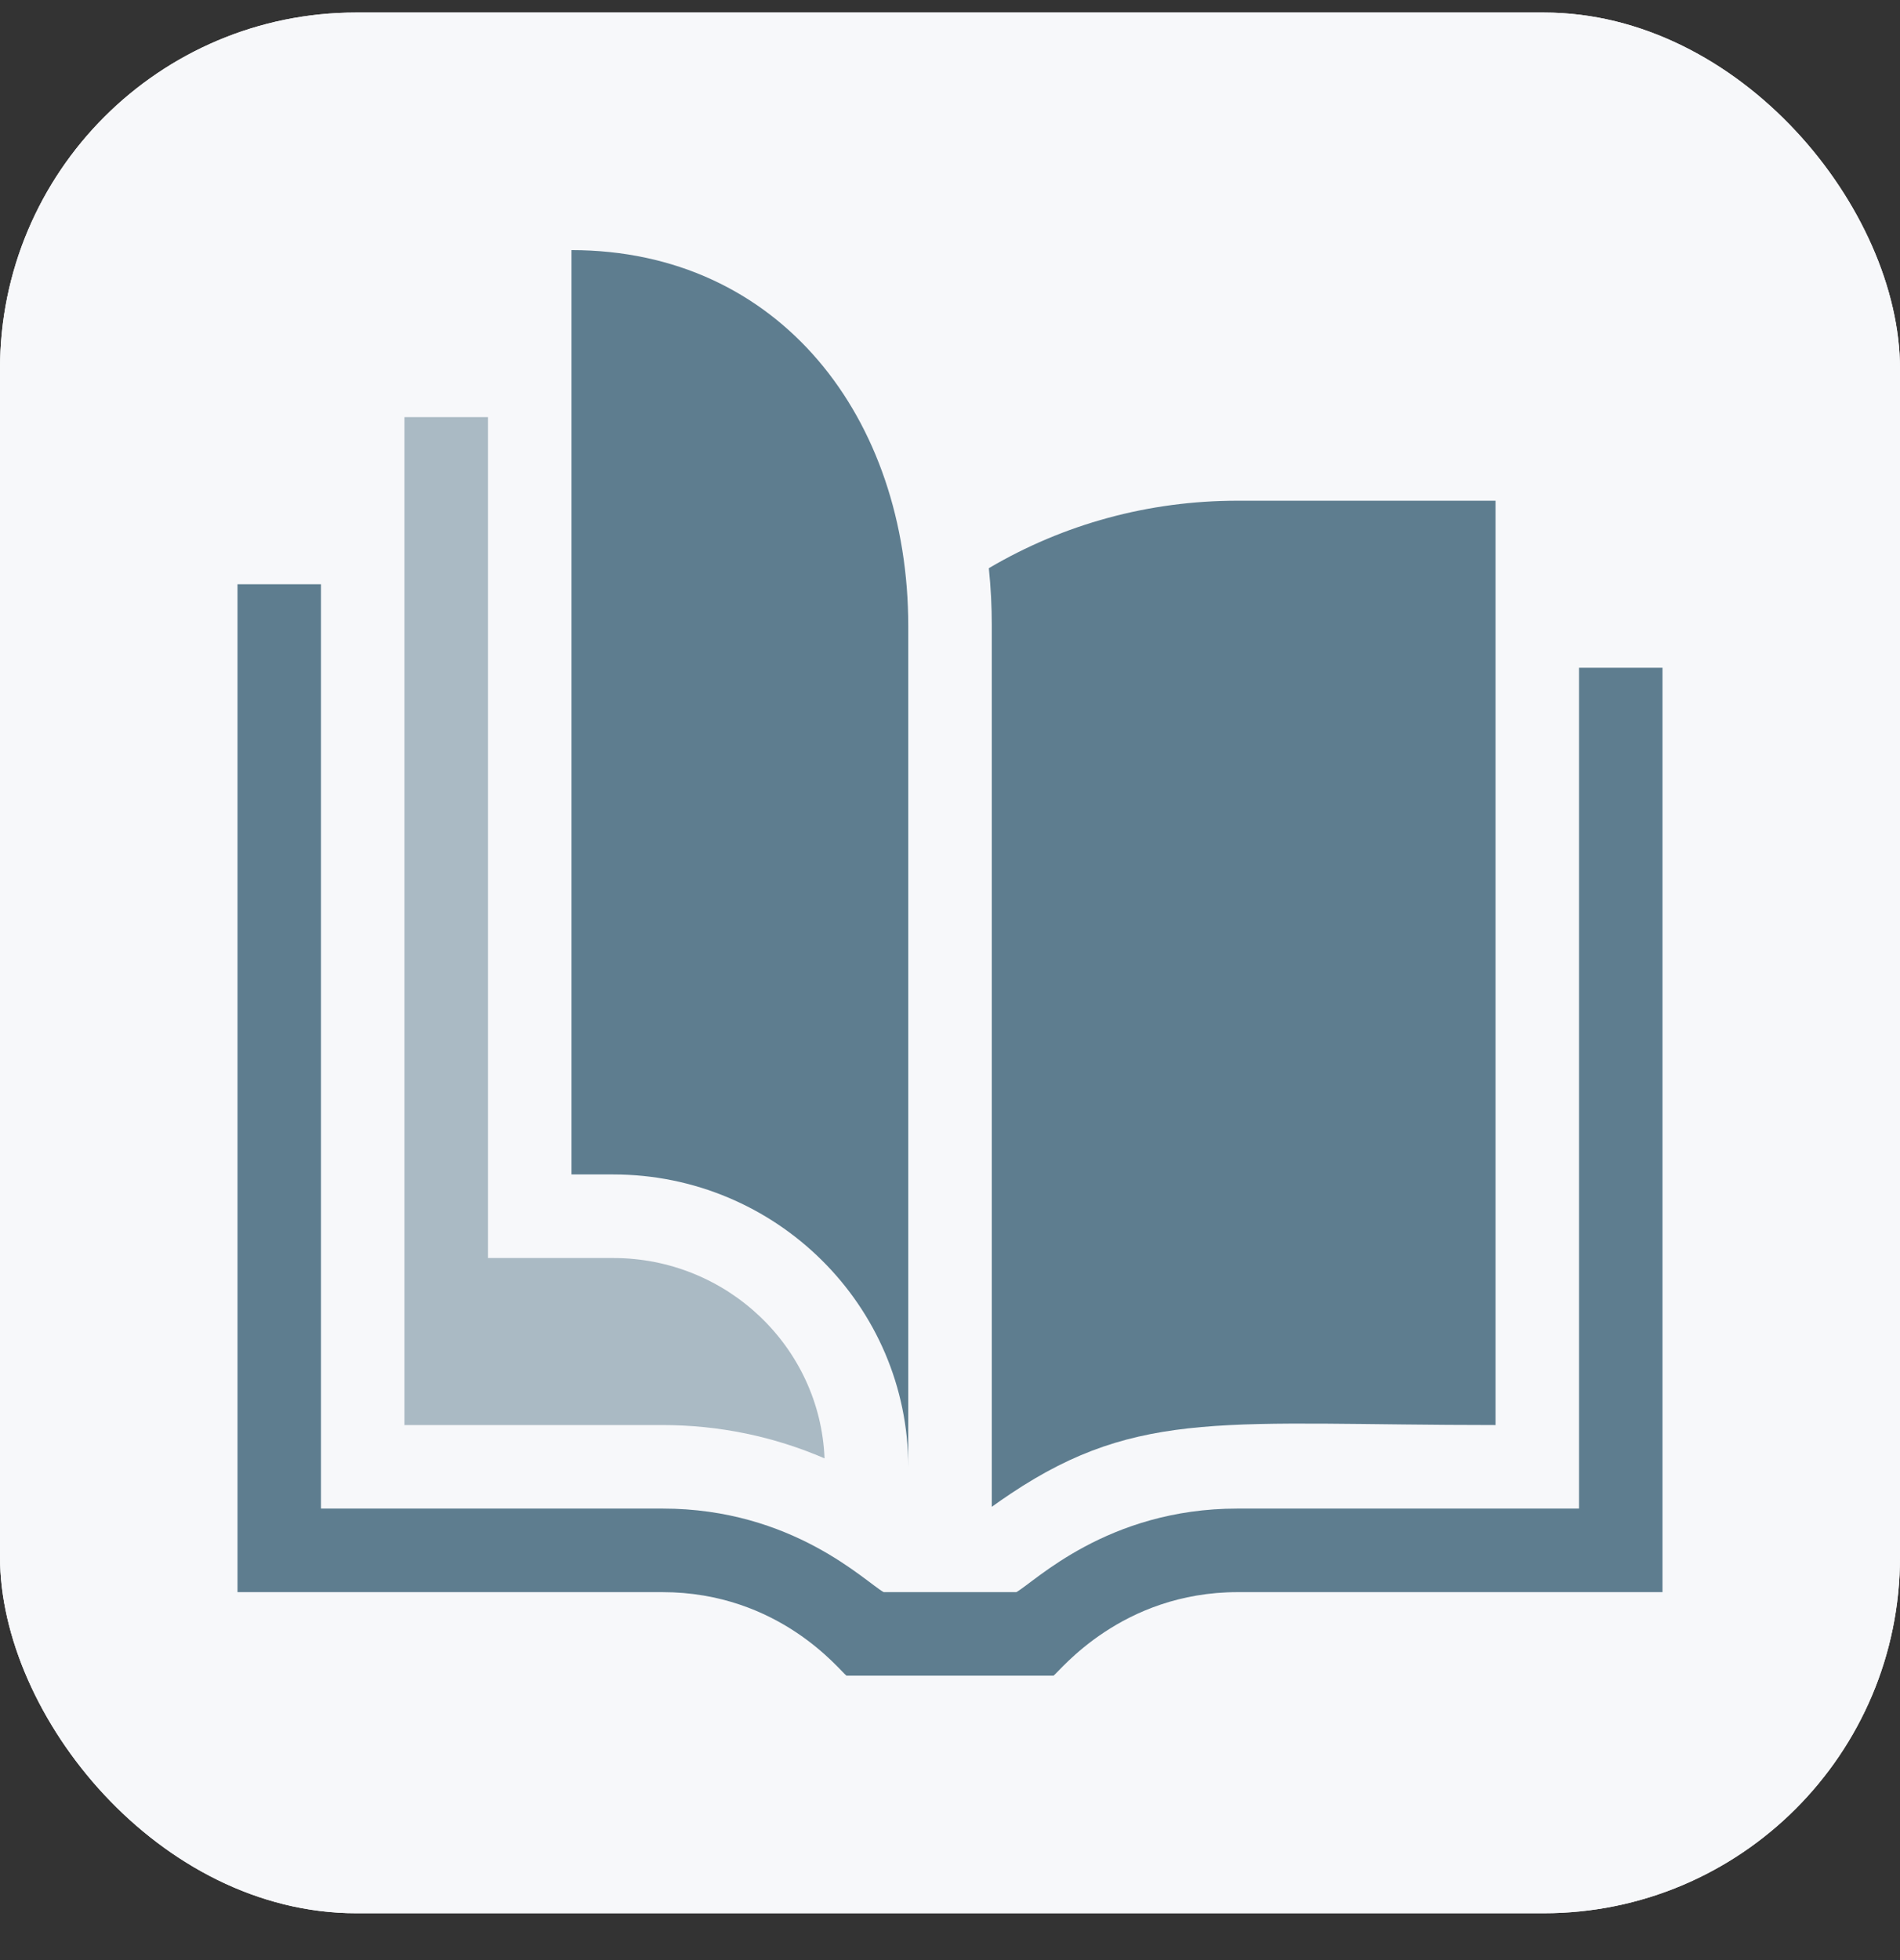 <svg xmlns="http://www.w3.org/2000/svg" width="32" height="33" viewBox="0 0 32 33" fill="none"><rect x="0" y="0" width="32" height="33" fill="#333333" stroke="none"/><rect y="0.211" width="32" height="32" rx="6" fill="white"></rect><rect y="0.211" width="32" height="32" rx="6" fill="#F7F8FA"></rect><path d="M28 11.242V26.805H20.848C18.883 26.805 17.849 28.137 17.744 28.211H14.256C14.149 28.136 13.13 26.805 11.152 26.805H4V9.836H5.406V25.398H11.158C13.355 25.398 14.579 26.638 14.883 26.805H17.117C17.421 26.638 18.645 25.398 20.842 25.398H26.594V11.242H28Z" fill="#5E7D8F"></path><path d="M13.887 24.553C13.033 24.184 12.109 23.992 11.158 23.992H6.812V7.023H8.219V21.18H10.328C12.244 21.18 13.812 22.68 13.887 24.553Z" fill="#5E7D8F" fill-opacity="0.5"></path><path d="M20.843 8.43C19.353 8.43 17.919 8.82 16.654 9.566C16.687 9.885 16.704 10.21 16.704 10.539V25.369C16.798 25.301 16.905 25.225 17.028 25.144C19.199 23.697 20.695 23.992 25.188 23.992V8.43H20.843Z" fill="#5E7D8F"></path><path d="M15.297 24.695C15.297 21.981 13.068 19.773 10.328 19.773H9.625V4.211C13.14 4.211 15.297 7.05 15.297 10.539V24.695Z" fill="#5E7D8F"></path></svg>